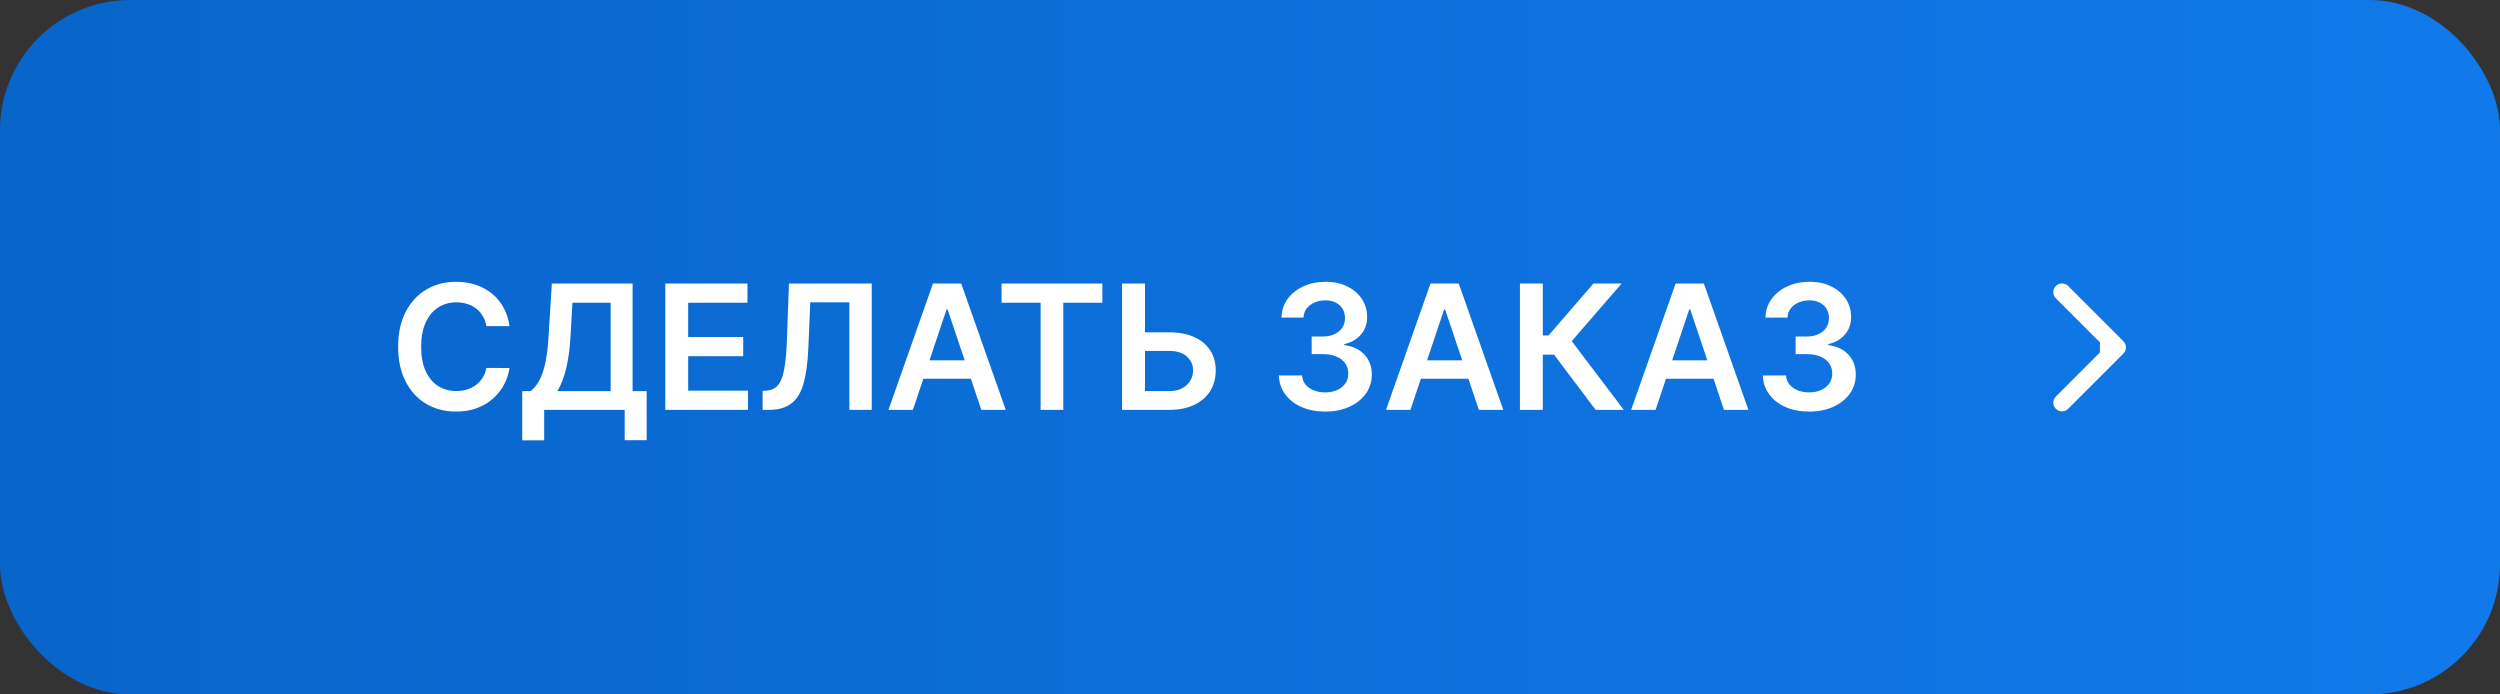 <?xml version="1.0" encoding="UTF-8"?> <svg xmlns="http://www.w3.org/2000/svg" width="360" height="100" viewBox="0 0 360 100" fill="none"><rect x="0" y="0" width="360" height="100" fill="#333333" stroke="none"/><rect width="360" height="100" rx="18.76" fill="url(#paint0_linear_67_7373)"></rect><path d="M73.366 46.965H70.043C69.949 46.42 69.774 45.937 69.519 45.517C69.265 45.09 68.948 44.729 68.569 44.433C68.19 44.137 67.758 43.915 67.272 43.767C66.793 43.613 66.274 43.536 65.718 43.536C64.729 43.536 63.852 43.785 63.088 44.282C62.325 44.774 61.726 45.496 61.294 46.45C60.862 47.397 60.646 48.555 60.646 49.923C60.646 51.314 60.862 52.487 61.294 53.44C61.732 54.388 62.33 55.104 63.088 55.59C63.852 56.069 64.726 56.309 65.709 56.309C66.254 56.309 66.763 56.238 67.237 56.096C67.716 55.948 68.146 55.732 68.525 55.448C68.909 55.163 69.232 54.814 69.493 54.4C69.759 53.985 69.943 53.511 70.043 52.978L73.366 52.996C73.241 53.861 72.972 54.672 72.557 55.43C72.149 56.188 71.613 56.857 70.95 57.437C70.286 58.012 69.511 58.462 68.622 58.788C67.734 59.107 66.748 59.267 65.664 59.267C64.066 59.267 62.638 58.897 61.383 58.157C60.127 57.417 59.139 56.348 58.416 54.95C57.694 53.553 57.332 51.877 57.332 49.923C57.332 47.963 57.697 46.287 58.425 44.895C59.153 43.498 60.145 42.429 61.401 41.688C62.656 40.948 64.077 40.578 65.664 40.578C66.677 40.578 67.619 40.72 68.489 41.004C69.36 41.289 70.135 41.706 70.816 42.257C71.497 42.802 72.057 43.471 72.495 44.264C72.939 45.052 73.23 45.952 73.366 46.965ZM75.202 63.407V56.327H76.419C76.828 56.001 77.21 55.542 77.565 54.95C77.92 54.358 78.222 53.547 78.471 52.516C78.72 51.486 78.891 50.154 78.986 48.519L79.466 40.827H91.093V56.327H93.119V63.389H89.956V59.019H78.364V63.407H75.202ZM80.256 56.327H87.931V43.589H82.433L82.148 48.519C82.072 49.757 81.947 50.864 81.775 51.841C81.604 52.818 81.388 53.68 81.127 54.426C80.866 55.166 80.576 55.8 80.256 56.327ZM95.803 59.019V40.827H107.635V43.589H99.099V48.528H107.022V51.291H99.099V56.256H107.706V59.019H95.803ZM109.816 59.019V56.283L110.331 56.256C111.03 56.215 111.583 55.963 111.992 55.501C112.407 55.039 112.712 54.296 112.907 53.272C113.108 52.247 113.242 50.873 113.307 49.15L113.609 40.827H125.529V59.019H122.305V43.536H116.682L116.398 50.171C116.315 52.161 116.096 53.81 115.741 55.119C115.391 56.428 114.817 57.405 114.017 58.05C113.224 58.696 112.119 59.019 110.704 59.019H109.816ZM131.459 59.019H127.941L134.345 40.827H138.414L144.827 59.019H141.309L136.451 44.557H136.308L131.459 59.019ZM131.574 51.886H141.167V54.533H131.574V51.886ZM144.225 43.589V40.827H158.739V43.589H153.117V59.019H149.848V43.589H144.225ZM163.767 47.853H168.386C169.778 47.853 170.971 48.081 171.966 48.537C172.967 48.987 173.733 49.624 174.266 50.447C174.799 51.27 175.066 52.238 175.066 53.351C175.066 54.471 174.799 55.457 174.266 56.309C173.733 57.156 172.967 57.819 171.966 58.299C170.971 58.779 169.778 59.019 168.386 59.019H161.573V40.827H164.877V56.318H168.386C169.12 56.318 169.742 56.179 170.251 55.901C170.761 55.622 171.146 55.255 171.406 54.799C171.673 54.343 171.806 53.849 171.806 53.316C171.806 52.546 171.51 51.892 170.918 51.353C170.331 50.808 169.488 50.536 168.386 50.536H163.767V47.853ZM190.826 59.267C189.547 59.267 188.41 59.048 187.415 58.61C186.426 58.172 185.644 57.562 185.07 56.78C184.496 55.998 184.191 55.095 184.155 54.071H187.495C187.525 54.562 187.687 54.992 187.984 55.359C188.28 55.72 188.673 56.001 189.165 56.203C189.656 56.404 190.207 56.505 190.817 56.505C191.469 56.505 192.046 56.392 192.549 56.167C193.053 55.936 193.446 55.617 193.731 55.208C194.015 54.799 194.154 54.328 194.148 53.795C194.154 53.245 194.012 52.759 193.722 52.339C193.432 51.918 193.011 51.59 192.46 51.353C191.916 51.116 191.258 50.998 190.488 50.998H188.881V48.457H190.488C191.122 48.457 191.676 48.347 192.15 48.128C192.629 47.909 193.005 47.601 193.278 47.205C193.55 46.802 193.683 46.337 193.677 45.81C193.683 45.295 193.568 44.848 193.331 44.469C193.1 44.084 192.771 43.785 192.345 43.572C191.924 43.358 191.43 43.252 190.862 43.252C190.305 43.252 189.79 43.352 189.316 43.554C188.842 43.755 188.46 44.042 188.17 44.415C187.88 44.783 187.726 45.221 187.708 45.73H184.537C184.561 44.712 184.854 43.817 185.416 43.047C185.985 42.272 186.743 41.668 187.69 41.235C188.638 40.797 189.701 40.578 190.879 40.578C192.093 40.578 193.147 40.806 194.042 41.262C194.942 41.712 195.637 42.319 196.129 43.083C196.62 43.847 196.866 44.691 196.866 45.615C196.872 46.639 196.57 47.498 195.96 48.191C195.356 48.883 194.563 49.336 193.58 49.55V49.692C194.859 49.869 195.839 50.343 196.52 51.113C197.207 51.877 197.547 52.827 197.541 53.964C197.541 54.983 197.251 55.895 196.671 56.7C196.096 57.5 195.303 58.127 194.29 58.583C193.284 59.039 192.129 59.267 190.826 59.267ZM203.104 59.019H199.587L205.991 40.827H210.059L216.473 59.019H212.955L208.096 44.557H207.954L203.104 59.019ZM203.22 51.886H212.813V54.533H203.22V51.886ZM229.768 59.019L223.781 51.069H222.164V59.019H218.869V40.827H222.164V48.306H222.99L229.457 40.827H233.516L226.33 49.123L233.827 59.019H229.768ZM238.402 59.019H234.884L241.289 40.827H245.357L251.77 59.019H248.253L243.394 44.557H243.252L238.402 59.019ZM238.517 51.886H248.111V54.533H238.517V51.886ZM260.517 59.267C259.238 59.267 258.101 59.048 257.106 58.61C256.118 58.172 255.336 57.562 254.761 56.78C254.187 55.998 253.882 55.095 253.847 54.071H257.186C257.216 54.562 257.379 54.992 257.675 55.359C257.971 55.72 258.365 56.001 258.856 56.203C259.348 56.404 259.899 56.505 260.509 56.505C261.16 56.505 261.737 56.392 262.241 56.167C262.744 55.936 263.138 55.617 263.422 55.208C263.706 54.799 263.845 54.328 263.84 53.795C263.845 53.245 263.703 52.759 263.413 52.339C263.123 51.918 262.703 51.59 262.152 51.353C261.607 51.116 260.95 50.998 260.18 50.998H258.572V48.457H260.18C260.814 48.457 261.367 48.347 261.841 48.128C262.321 47.909 262.697 47.601 262.969 47.205C263.241 46.802 263.375 46.337 263.369 45.81C263.375 45.295 263.259 44.848 263.022 44.469C262.791 44.084 262.463 43.785 262.036 43.572C261.616 43.358 261.121 43.252 260.553 43.252C259.996 43.252 259.481 43.352 259.007 43.554C258.534 43.755 258.152 44.042 257.861 44.415C257.571 44.783 257.417 45.221 257.4 45.73H254.228C254.252 44.712 254.545 43.817 255.108 43.047C255.676 42.272 256.434 41.668 257.382 41.235C258.329 40.797 259.392 40.578 260.571 40.578C261.785 40.578 262.839 40.806 263.733 41.262C264.633 41.712 265.329 42.319 265.82 43.083C266.312 43.847 266.558 44.691 266.558 45.615C266.564 46.639 266.262 47.498 265.652 48.191C265.048 48.883 264.254 49.336 263.271 49.55V49.692C264.55 49.869 265.53 50.343 266.211 51.113C266.898 51.877 267.239 52.827 267.233 53.964C267.233 54.983 266.943 55.895 266.362 56.7C265.788 57.5 264.994 58.127 263.982 58.583C262.975 59.039 261.82 59.267 260.517 59.267Z" fill="white"></path><path d="M305.77 50.911C306.259 50.422 306.259 49.63 305.77 49.142L297.811 41.183C297.323 40.694 296.531 40.694 296.042 41.183C295.554 41.671 295.554 42.463 296.042 42.951L303.117 50.026L296.042 57.101C295.554 57.59 295.554 58.382 296.042 58.87C296.531 59.358 297.323 59.358 297.811 58.87L305.77 50.911ZM302.385 51.277H304.886V48.776H302.385V51.277Z" fill="white"></path><defs><linearGradient id="paint0_linear_67_7373" x1="0" y1="50" x2="360" y2="50" gradientUnits="userSpaceOnUse"><stop stop-color="#0865CA"></stop><stop offset="1" stop-color="#1179EA"></stop></linearGradient></defs></svg> 
